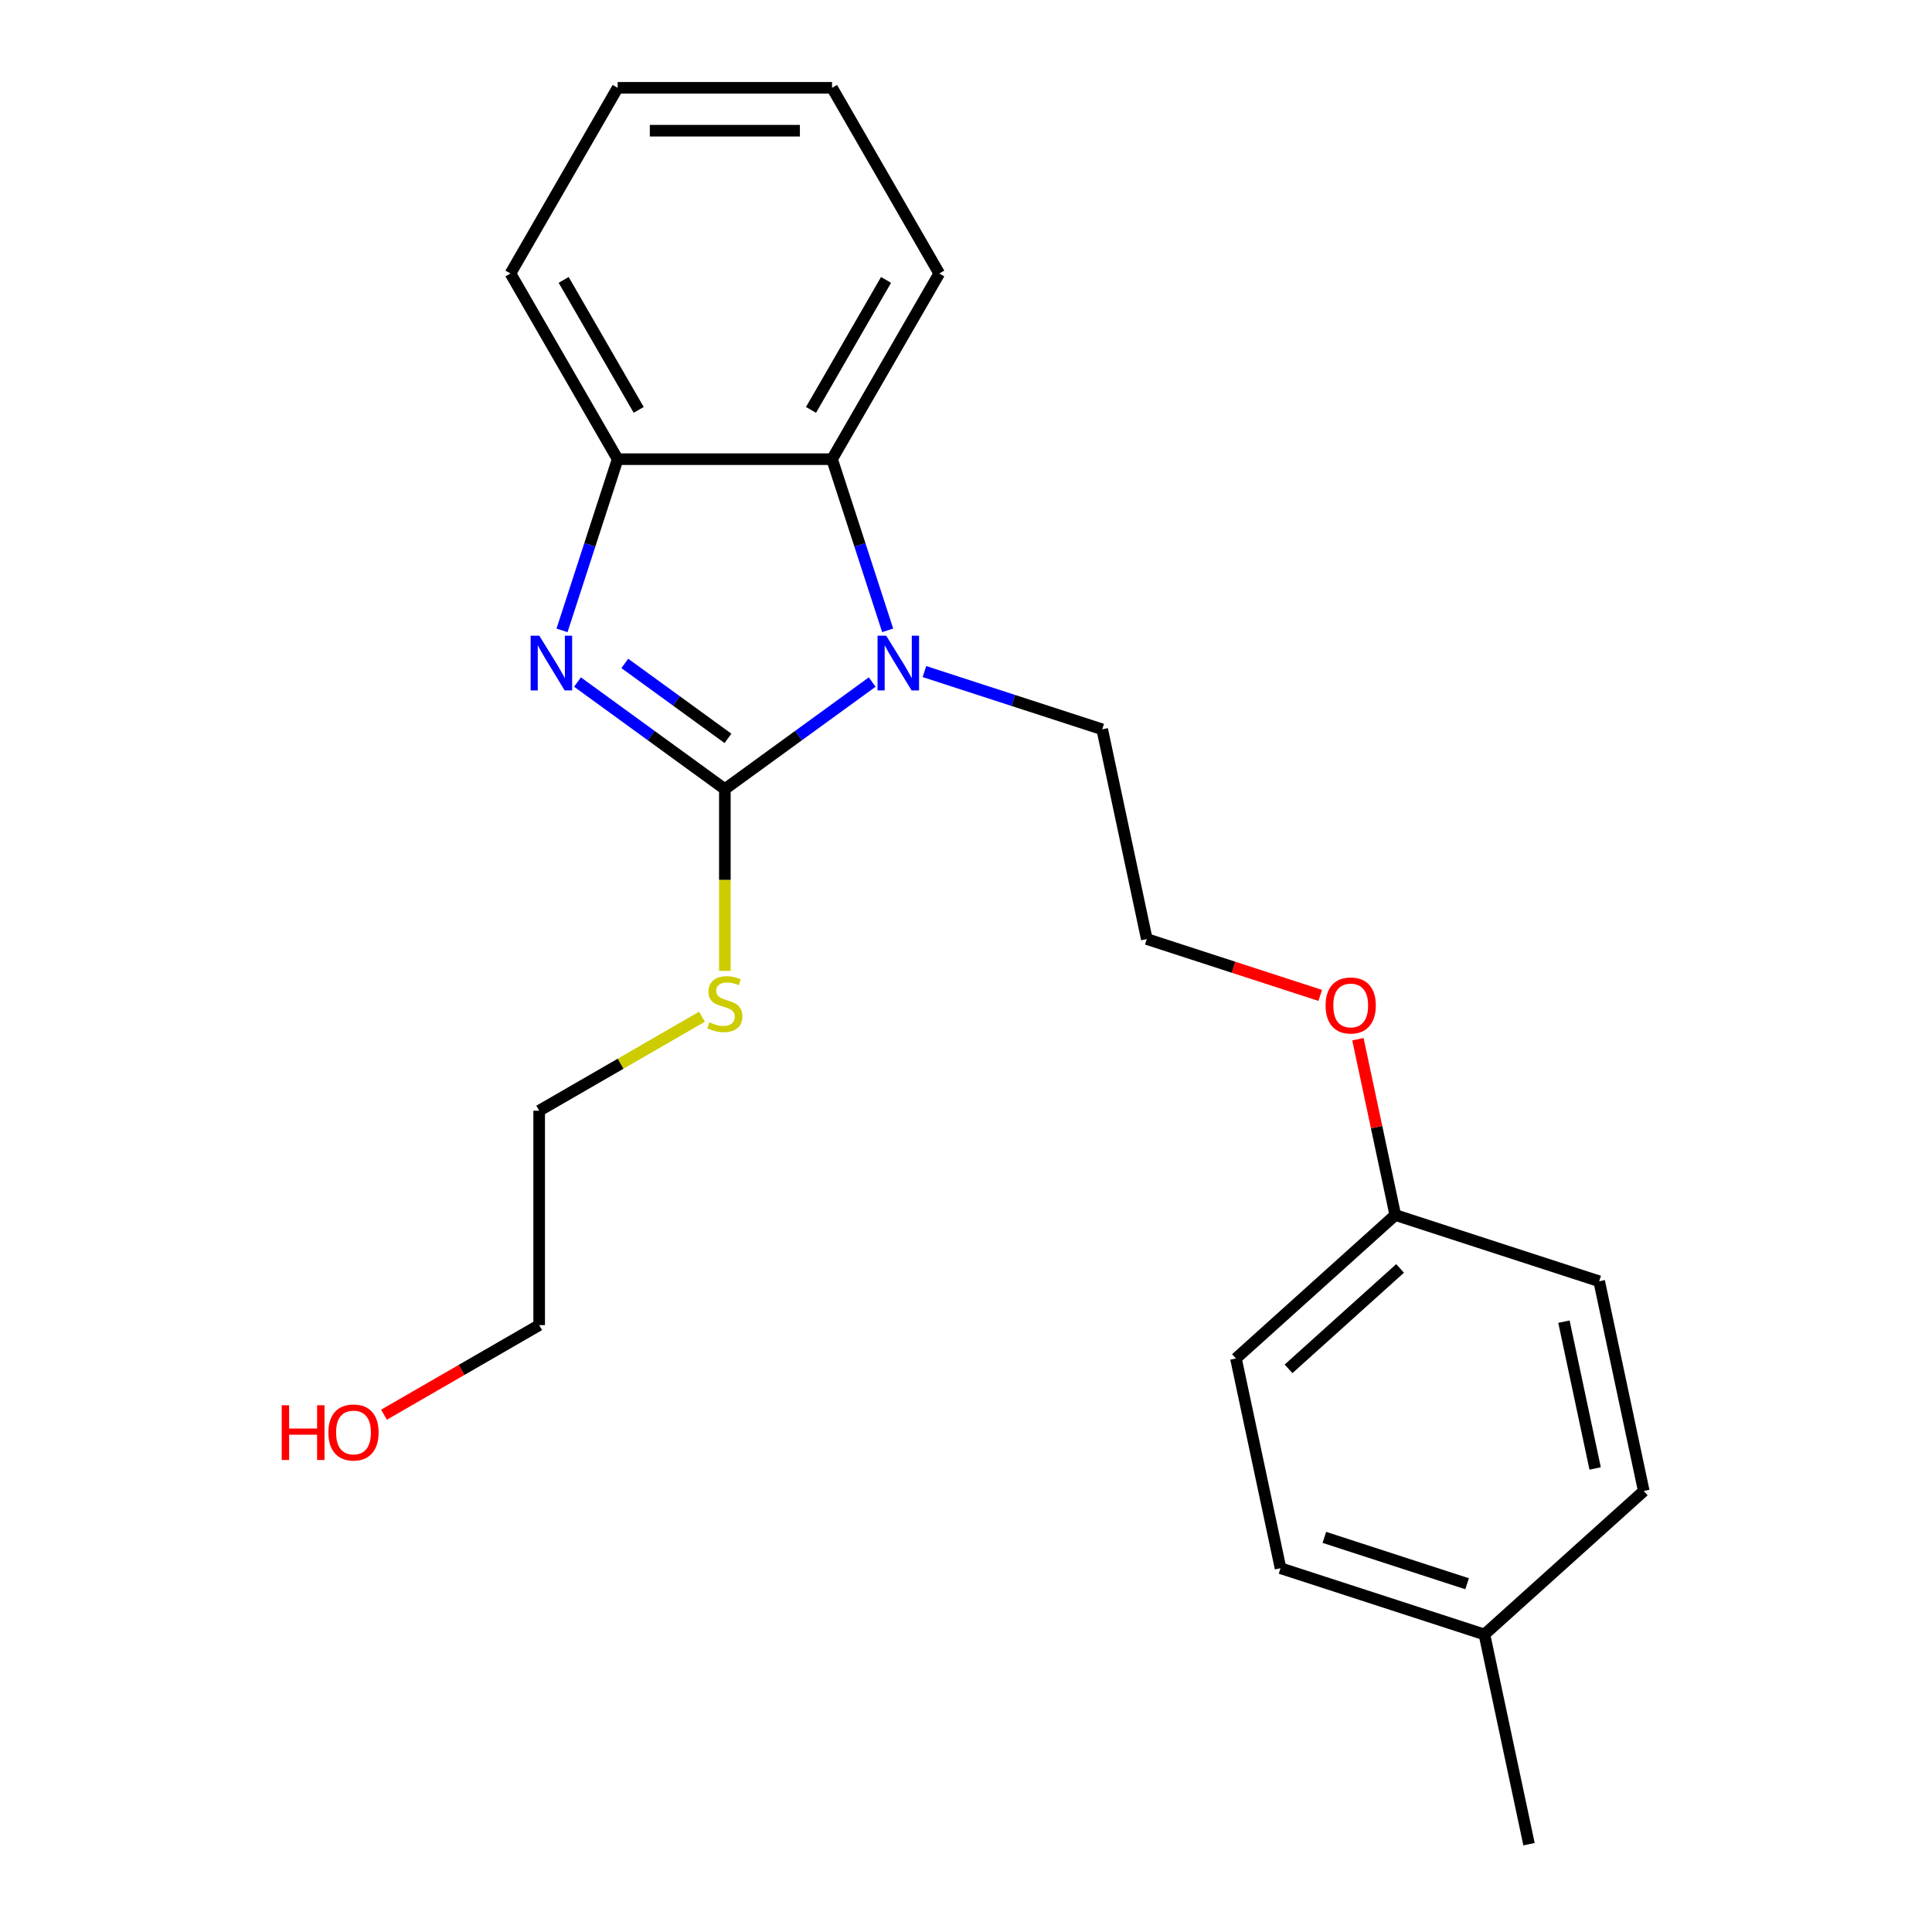 <?xml version='1.0' encoding='iso-8859-1'?>
<svg version='1.1' baseProfile='full'
              xmlns='http://www.w3.org/2000/svg'
                      xmlns:rdkit='http://www.rdkit.org/xml'
                      xmlns:xlink='http://www.w3.org/1999/xlink'
                  xml:space='preserve'
width='1000px' height='1000px' viewBox='0 0 1000 1000'>
<!-- END OF HEADER -->
<rect style='opacity:1.0;fill:#FFFFFF;stroke:none' width='1000' height='1000' x='0' y='0'> </rect>
<path class='bond-0' d='M 375.183,408.441 L 337.05,380.735' style='fill:none;fill-rule:evenodd;stroke:#000000;stroke-width:6px;stroke-linecap:butt;stroke-linejoin:miter;stroke-opacity:1' />
<path class='bond-0' d='M 337.05,380.735 L 298.917,353.03' style='fill:none;fill-rule:evenodd;stroke:#0000FF;stroke-width:6px;stroke-linecap:butt;stroke-linejoin:miter;stroke-opacity:1' />
<path class='bond-0' d='M 376.789,382.173 L 350.096,362.779' style='fill:none;fill-rule:evenodd;stroke:#000000;stroke-width:6px;stroke-linecap:butt;stroke-linejoin:miter;stroke-opacity:1' />
<path class='bond-0' d='M 350.096,362.779 L 323.403,343.386' style='fill:none;fill-rule:evenodd;stroke:#0000FF;stroke-width:6px;stroke-linecap:butt;stroke-linejoin:miter;stroke-opacity:1' />
<path class='bond-1' d='M 375.183,408.441 L 413.316,380.735' style='fill:none;fill-rule:evenodd;stroke:#000000;stroke-width:6px;stroke-linecap:butt;stroke-linejoin:miter;stroke-opacity:1' />
<path class='bond-1' d='M 413.316,380.735 L 451.449,353.03' style='fill:none;fill-rule:evenodd;stroke:#0000FF;stroke-width:6px;stroke-linecap:butt;stroke-linejoin:miter;stroke-opacity:1' />
<path class='bond-4' d='M 375.183,408.441 L 375.183,455.481' style='fill:none;fill-rule:evenodd;stroke:#000000;stroke-width:6px;stroke-linecap:butt;stroke-linejoin:miter;stroke-opacity:1' />
<path class='bond-4' d='M 375.183,455.481 L 375.183,502.521' style='fill:none;fill-rule:evenodd;stroke:#CCCC00;stroke-width:6px;stroke-linecap:butt;stroke-linejoin:miter;stroke-opacity:1' />
<path class='bond-3' d='M 290.905,326.277 L 305.301,281.973' style='fill:none;fill-rule:evenodd;stroke:#0000FF;stroke-width:6px;stroke-linecap:butt;stroke-linejoin:miter;stroke-opacity:1' />
<path class='bond-3' d='M 305.301,281.973 L 319.696,237.668' style='fill:none;fill-rule:evenodd;stroke:#000000;stroke-width:6px;stroke-linecap:butt;stroke-linejoin:miter;stroke-opacity:1' />
<path class='bond-2' d='M 459.462,326.277 L 445.066,281.973' style='fill:none;fill-rule:evenodd;stroke:#0000FF;stroke-width:6px;stroke-linecap:butt;stroke-linejoin:miter;stroke-opacity:1' />
<path class='bond-2' d='M 445.066,281.973 L 430.671,237.668' style='fill:none;fill-rule:evenodd;stroke:#000000;stroke-width:6px;stroke-linecap:butt;stroke-linejoin:miter;stroke-opacity:1' />
<path class='bond-5' d='M 478.478,347.603 L 524.493,362.553' style='fill:none;fill-rule:evenodd;stroke:#0000FF;stroke-width:6px;stroke-linecap:butt;stroke-linejoin:miter;stroke-opacity:1' />
<path class='bond-5' d='M 524.493,362.553 L 570.507,377.504' style='fill:none;fill-rule:evenodd;stroke:#000000;stroke-width:6px;stroke-linecap:butt;stroke-linejoin:miter;stroke-opacity:1' />
<path class='bond-14' d='M 430.671,237.668 L 486.158,141.561' style='fill:none;fill-rule:evenodd;stroke:#000000;stroke-width:6px;stroke-linecap:butt;stroke-linejoin:miter;stroke-opacity:1' />
<path class='bond-14' d='M 419.773,212.155 L 458.614,144.88' style='fill:none;fill-rule:evenodd;stroke:#000000;stroke-width:6px;stroke-linecap:butt;stroke-linejoin:miter;stroke-opacity:1' />
<path class='bond-22' d='M 430.671,237.668 L 319.696,237.668' style='fill:none;fill-rule:evenodd;stroke:#000000;stroke-width:6px;stroke-linecap:butt;stroke-linejoin:miter;stroke-opacity:1' />
<path class='bond-15' d='M 319.696,237.668 L 264.209,141.561' style='fill:none;fill-rule:evenodd;stroke:#000000;stroke-width:6px;stroke-linecap:butt;stroke-linejoin:miter;stroke-opacity:1' />
<path class='bond-15' d='M 330.594,212.155 L 291.753,144.88' style='fill:none;fill-rule:evenodd;stroke:#000000;stroke-width:6px;stroke-linecap:butt;stroke-linejoin:miter;stroke-opacity:1' />
<path class='bond-17' d='M 363.329,526.259 L 321.203,550.581' style='fill:none;fill-rule:evenodd;stroke:#CCCC00;stroke-width:6px;stroke-linecap:butt;stroke-linejoin:miter;stroke-opacity:1' />
<path class='bond-17' d='M 321.203,550.581 L 279.077,574.903' style='fill:none;fill-rule:evenodd;stroke:#000000;stroke-width:6px;stroke-linecap:butt;stroke-linejoin:miter;stroke-opacity:1' />
<path class='bond-13' d='M 570.507,377.504 L 593.58,486.054' style='fill:none;fill-rule:evenodd;stroke:#000000;stroke-width:6px;stroke-linecap:butt;stroke-linejoin:miter;stroke-opacity:1' />
<path class='bond-6' d='M 722.196,628.897 L 712.523,583.389' style='fill:none;fill-rule:evenodd;stroke:#000000;stroke-width:6px;stroke-linecap:butt;stroke-linejoin:miter;stroke-opacity:1' />
<path class='bond-6' d='M 712.523,583.389 L 702.85,537.881' style='fill:none;fill-rule:evenodd;stroke:#FF0000;stroke-width:6px;stroke-linecap:butt;stroke-linejoin:miter;stroke-opacity:1' />
<path class='bond-8' d='M 722.196,628.897 L 827.739,663.19' style='fill:none;fill-rule:evenodd;stroke:#000000;stroke-width:6px;stroke-linecap:butt;stroke-linejoin:miter;stroke-opacity:1' />
<path class='bond-9' d='M 722.196,628.897 L 639.726,703.153' style='fill:none;fill-rule:evenodd;stroke:#000000;stroke-width:6px;stroke-linecap:butt;stroke-linejoin:miter;stroke-opacity:1' />
<path class='bond-9' d='M 724.677,656.529 L 666.948,708.509' style='fill:none;fill-rule:evenodd;stroke:#000000;stroke-width:6px;stroke-linecap:butt;stroke-linejoin:miter;stroke-opacity:1' />
<path class='bond-7' d='M 768.342,845.996 L 662.799,811.703' style='fill:none;fill-rule:evenodd;stroke:#000000;stroke-width:6px;stroke-linecap:butt;stroke-linejoin:miter;stroke-opacity:1' />
<path class='bond-7' d='M 759.369,819.743 L 685.489,795.738' style='fill:none;fill-rule:evenodd;stroke:#000000;stroke-width:6px;stroke-linecap:butt;stroke-linejoin:miter;stroke-opacity:1' />
<path class='bond-19' d='M 768.342,845.996 L 791.415,954.545' style='fill:none;fill-rule:evenodd;stroke:#000000;stroke-width:6px;stroke-linecap:butt;stroke-linejoin:miter;stroke-opacity:1' />
<path class='bond-24' d='M 768.342,845.996 L 850.812,771.739' style='fill:none;fill-rule:evenodd;stroke:#000000;stroke-width:6px;stroke-linecap:butt;stroke-linejoin:miter;stroke-opacity:1' />
<path class='bond-11' d='M 827.739,663.19 L 850.812,771.739' style='fill:none;fill-rule:evenodd;stroke:#000000;stroke-width:6px;stroke-linecap:butt;stroke-linejoin:miter;stroke-opacity:1' />
<path class='bond-11' d='M 809.49,684.087 L 825.641,760.071' style='fill:none;fill-rule:evenodd;stroke:#000000;stroke-width:6px;stroke-linecap:butt;stroke-linejoin:miter;stroke-opacity:1' />
<path class='bond-10' d='M 639.726,703.153 L 662.799,811.703' style='fill:none;fill-rule:evenodd;stroke:#000000;stroke-width:6px;stroke-linecap:butt;stroke-linejoin:miter;stroke-opacity:1' />
<path class='bond-12' d='M 683.349,515.222 L 638.464,500.638' style='fill:none;fill-rule:evenodd;stroke:#FF0000;stroke-width:6px;stroke-linecap:butt;stroke-linejoin:miter;stroke-opacity:1' />
<path class='bond-12' d='M 638.464,500.638 L 593.58,486.054' style='fill:none;fill-rule:evenodd;stroke:#000000;stroke-width:6px;stroke-linecap:butt;stroke-linejoin:miter;stroke-opacity:1' />
<path class='bond-20' d='M 486.158,141.561 L 430.671,45.455' style='fill:none;fill-rule:evenodd;stroke:#000000;stroke-width:6px;stroke-linecap:butt;stroke-linejoin:miter;stroke-opacity:1' />
<path class='bond-21' d='M 264.209,141.561 L 319.696,45.455' style='fill:none;fill-rule:evenodd;stroke:#000000;stroke-width:6px;stroke-linecap:butt;stroke-linejoin:miter;stroke-opacity:1' />
<path class='bond-16' d='M 198.744,732.257 L 238.91,709.067' style='fill:none;fill-rule:evenodd;stroke:#FF0000;stroke-width:6px;stroke-linecap:butt;stroke-linejoin:miter;stroke-opacity:1' />
<path class='bond-16' d='M 238.91,709.067 L 279.077,685.877' style='fill:none;fill-rule:evenodd;stroke:#000000;stroke-width:6px;stroke-linecap:butt;stroke-linejoin:miter;stroke-opacity:1' />
<path class='bond-18' d='M 279.077,574.903 L 279.077,685.877' style='fill:none;fill-rule:evenodd;stroke:#000000;stroke-width:6px;stroke-linecap:butt;stroke-linejoin:miter;stroke-opacity:1' />
<path class='bond-23' d='M 430.671,45.455 L 319.696,45.455' style='fill:none;fill-rule:evenodd;stroke:#000000;stroke-width:6px;stroke-linecap:butt;stroke-linejoin:miter;stroke-opacity:1' />
<path class='bond-23' d='M 414.025,67.65 L 336.342,67.65' style='fill:none;fill-rule:evenodd;stroke:#000000;stroke-width:6px;stroke-linecap:butt;stroke-linejoin:miter;stroke-opacity:1' />
<path  class='atom-1' d='M 279.143 329.051
L 288.423 344.051
Q 289.343 345.531, 290.823 348.211
Q 292.303 350.891, 292.383 351.051
L 292.383 329.051
L 296.143 329.051
L 296.143 357.371
L 292.263 357.371
L 282.303 340.971
Q 281.143 339.051, 279.903 336.851
Q 278.703 334.651, 278.343 333.971
L 278.343 357.371
L 274.663 357.371
L 274.663 329.051
L 279.143 329.051
' fill='#0000FF'/>
<path  class='atom-2' d='M 458.704 329.051
L 467.984 344.051
Q 468.904 345.531, 470.384 348.211
Q 471.864 350.891, 471.944 351.051
L 471.944 329.051
L 475.704 329.051
L 475.704 357.371
L 471.824 357.371
L 461.864 340.971
Q 460.704 339.051, 459.464 336.851
Q 458.264 334.651, 457.904 333.971
L 457.904 357.371
L 454.224 357.371
L 454.224 329.051
L 458.704 329.051
' fill='#0000FF'/>
<path  class='atom-5' d='M 367.183 529.135
Q 367.503 529.255, 368.823 529.815
Q 370.143 530.375, 371.583 530.735
Q 373.063 531.055, 374.503 531.055
Q 377.183 531.055, 378.743 529.775
Q 380.303 528.455, 380.303 526.175
Q 380.303 524.615, 379.503 523.655
Q 378.743 522.695, 377.543 522.175
Q 376.343 521.655, 374.343 521.055
Q 371.823 520.295, 370.303 519.575
Q 368.823 518.855, 367.743 517.335
Q 366.703 515.815, 366.703 513.255
Q 366.703 509.695, 369.103 507.495
Q 371.543 505.295, 376.343 505.295
Q 379.623 505.295, 383.343 506.855
L 382.423 509.935
Q 379.023 508.535, 376.463 508.535
Q 373.703 508.535, 372.183 509.695
Q 370.663 510.815, 370.703 512.775
Q 370.703 514.295, 371.463 515.215
Q 372.263 516.135, 373.383 516.655
Q 374.543 517.175, 376.463 517.775
Q 379.023 518.575, 380.543 519.375
Q 382.063 520.175, 383.143 521.815
Q 384.263 523.415, 384.263 526.175
Q 384.263 530.095, 381.623 532.215
Q 379.023 534.295, 374.663 534.295
Q 372.143 534.295, 370.223 533.735
Q 368.343 533.215, 366.103 532.295
L 367.183 529.135
' fill='#CCCC00'/>
<path  class='atom-13' d='M 686.123 520.427
Q 686.123 513.627, 689.483 509.827
Q 692.843 506.027, 699.123 506.027
Q 705.403 506.027, 708.763 509.827
Q 712.123 513.627, 712.123 520.427
Q 712.123 527.307, 708.723 531.227
Q 705.323 535.107, 699.123 535.107
Q 692.883 535.107, 689.483 531.227
Q 686.123 527.347, 686.123 520.427
M 699.123 531.907
Q 703.443 531.907, 705.763 529.027
Q 708.123 526.107, 708.123 520.427
Q 708.123 514.867, 705.763 512.067
Q 703.443 509.227, 699.123 509.227
Q 694.803 509.227, 692.443 512.027
Q 690.123 514.827, 690.123 520.427
Q 690.123 526.147, 692.443 529.027
Q 694.803 531.907, 699.123 531.907
' fill='#FF0000'/>
<path  class='atom-17' d='M 145.81 727.365
L 149.65 727.365
L 149.65 739.405
L 164.13 739.405
L 164.13 727.365
L 167.97 727.365
L 167.97 755.685
L 164.13 755.685
L 164.13 742.605
L 149.65 742.605
L 149.65 755.685
L 145.81 755.685
L 145.81 727.365
' fill='#FF0000'/>
<path  class='atom-17' d='M 169.97 741.445
Q 169.97 734.645, 173.33 730.845
Q 176.69 727.045, 182.97 727.045
Q 189.25 727.045, 192.61 730.845
Q 195.97 734.645, 195.97 741.445
Q 195.97 748.325, 192.57 752.245
Q 189.17 756.125, 182.97 756.125
Q 176.73 756.125, 173.33 752.245
Q 169.97 748.365, 169.97 741.445
M 182.97 752.925
Q 187.29 752.925, 189.61 750.045
Q 191.97 747.125, 191.97 741.445
Q 191.97 735.885, 189.61 733.085
Q 187.29 730.245, 182.97 730.245
Q 178.65 730.245, 176.29 733.045
Q 173.97 735.845, 173.97 741.445
Q 173.97 747.165, 176.29 750.045
Q 178.65 752.925, 182.97 752.925
' fill='#FF0000'/>
</svg>
